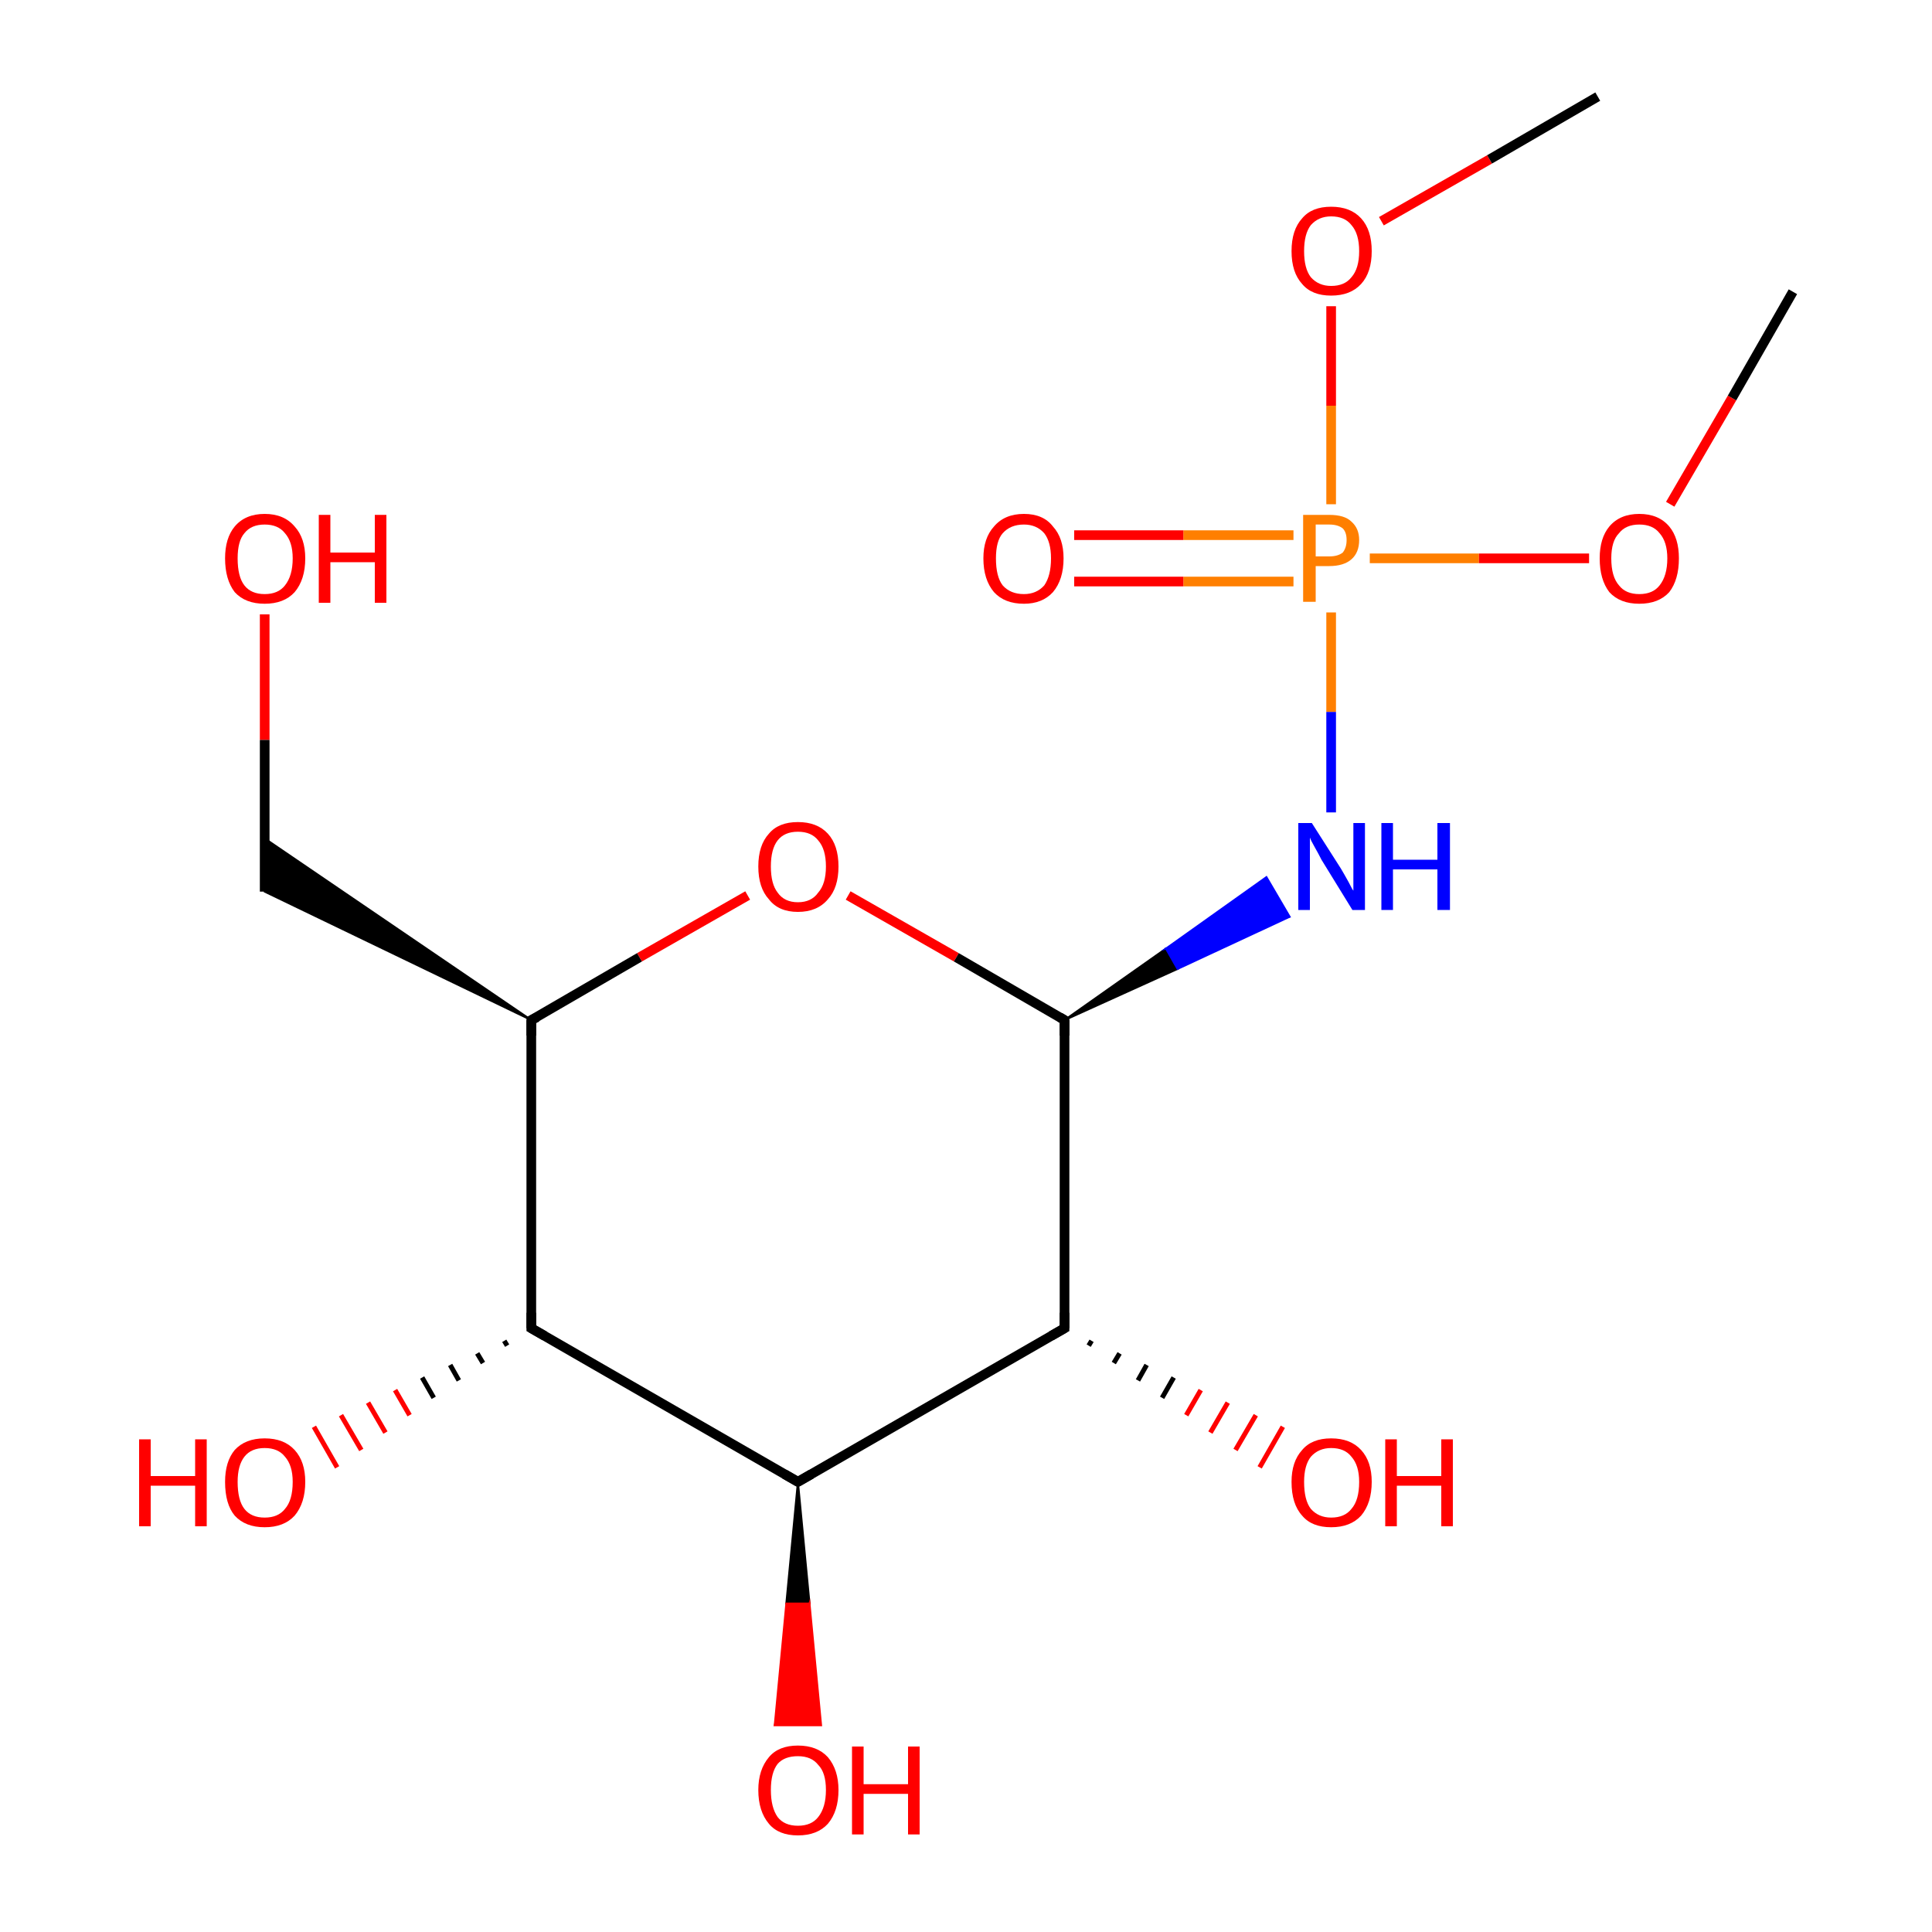 <?xml version='1.0' encoding='iso-8859-1'?>
<svg version='1.1' baseProfile='full'
              xmlns='http://www.w3.org/2000/svg'
                      xmlns:rdkit='http://www.rdkit.org/xml'
                      xmlns:xlink='http://www.w3.org/1999/xlink'
                  xml:space='preserve'
width='200px' height='200px' viewBox='0 0 200 200'>
<!-- END OF HEADER -->
<rect style='opacity:1.0;fill:#FFFFFF;stroke:none' width='200.0' height='200.0' x='0.0' y='0.0'> </rect>
<path class='bond-0 atom-0 atom-1' d='M 133.9,55.4 L 122.5,55.4' style='fill:none;fill-rule:evenodd;stroke:#FF7F00;stroke-width:1.0px;stroke-linecap:butt;stroke-linejoin:miter;stroke-opacity:1' />
<path class='bond-0 atom-0 atom-1' d='M 122.5,55.4 L 111.2,55.4' style='fill:none;fill-rule:evenodd;stroke:#FF0000;stroke-width:1.0px;stroke-linecap:butt;stroke-linejoin:miter;stroke-opacity:1' />
<path class='bond-0 atom-0 atom-1' d='M 133.9,60.2 L 122.5,60.2' style='fill:none;fill-rule:evenodd;stroke:#FF7F00;stroke-width:1.0px;stroke-linecap:butt;stroke-linejoin:miter;stroke-opacity:1' />
<path class='bond-0 atom-0 atom-1' d='M 122.5,60.2 L 111.2,60.2' style='fill:none;fill-rule:evenodd;stroke:#FF0000;stroke-width:1.0px;stroke-linecap:butt;stroke-linejoin:miter;stroke-opacity:1' />
<path class='bond-1 atom-0 atom-2' d='M 137.8,52.2 L 137.8,42.0' style='fill:none;fill-rule:evenodd;stroke:#FF7F00;stroke-width:1.0px;stroke-linecap:butt;stroke-linejoin:miter;stroke-opacity:1' />
<path class='bond-1 atom-0 atom-2' d='M 137.8,42.0 L 137.8,31.7' style='fill:none;fill-rule:evenodd;stroke:#FF0000;stroke-width:1.0px;stroke-linecap:butt;stroke-linejoin:miter;stroke-opacity:1' />
<path class='bond-2 atom-0 atom-3' d='M 141.8,57.8 L 153.1,57.8' style='fill:none;fill-rule:evenodd;stroke:#FF7F00;stroke-width:1.0px;stroke-linecap:butt;stroke-linejoin:miter;stroke-opacity:1' />
<path class='bond-2 atom-0 atom-3' d='M 153.1,57.8 L 164.5,57.8' style='fill:none;fill-rule:evenodd;stroke:#FF0000;stroke-width:1.0px;stroke-linecap:butt;stroke-linejoin:miter;stroke-opacity:1' />
<path class='bond-3 atom-0 atom-9' d='M 137.8,63.4 L 137.8,73.7' style='fill:none;fill-rule:evenodd;stroke:#FF7F00;stroke-width:1.0px;stroke-linecap:butt;stroke-linejoin:miter;stroke-opacity:1' />
<path class='bond-3 atom-0 atom-9' d='M 137.8,73.7 L 137.8,84.1' style='fill:none;fill-rule:evenodd;stroke:#0000FF;stroke-width:1.0px;stroke-linecap:butt;stroke-linejoin:miter;stroke-opacity:1' />
<path class='bond-4 atom-2 atom-12' d='M 143.0,22.9 L 154.2,16.5' style='fill:none;fill-rule:evenodd;stroke:#FF0000;stroke-width:1.0px;stroke-linecap:butt;stroke-linejoin:miter;stroke-opacity:1' />
<path class='bond-4 atom-2 atom-12' d='M 154.2,16.5 L 165.4,10.0' style='fill:none;fill-rule:evenodd;stroke:#000000;stroke-width:1.0px;stroke-linecap:butt;stroke-linejoin:miter;stroke-opacity:1' />
<path class='bond-5 atom-3 atom-11' d='M 172.9,52.2 L 179.3,41.2' style='fill:none;fill-rule:evenodd;stroke:#FF0000;stroke-width:1.0px;stroke-linecap:butt;stroke-linejoin:miter;stroke-opacity:1' />
<path class='bond-5 atom-3 atom-11' d='M 179.3,41.2 L 185.6,30.2' style='fill:none;fill-rule:evenodd;stroke:#000000;stroke-width:1.0px;stroke-linecap:butt;stroke-linejoin:miter;stroke-opacity:1' />
<path class='bond-6 atom-13 atom-4' d='M 113.0,138.8 L 112.7,139.3' style='fill:none;fill-rule:evenodd;stroke:#000000;stroke-width:0.5px;stroke-linecap:butt;stroke-linejoin:miter;stroke-opacity:1' />
<path class='bond-6 atom-13 atom-4' d='M 115.9,140.1 L 115.3,141.1' style='fill:none;fill-rule:evenodd;stroke:#000000;stroke-width:0.5px;stroke-linecap:butt;stroke-linejoin:miter;stroke-opacity:1' />
<path class='bond-6 atom-13 atom-4' d='M 118.7,141.3 L 117.8,142.9' style='fill:none;fill-rule:evenodd;stroke:#000000;stroke-width:0.5px;stroke-linecap:butt;stroke-linejoin:miter;stroke-opacity:1' />
<path class='bond-6 atom-13 atom-4' d='M 121.5,142.6 L 120.3,144.7' style='fill:none;fill-rule:evenodd;stroke:#000000;stroke-width:0.5px;stroke-linecap:butt;stroke-linejoin:miter;stroke-opacity:1' />
<path class='bond-6 atom-13 atom-4' d='M 124.3,143.9 L 122.8,146.5' style='fill:none;fill-rule:evenodd;stroke:#FF0000;stroke-width:0.5px;stroke-linecap:butt;stroke-linejoin:miter;stroke-opacity:1' />
<path class='bond-6 atom-13 atom-4' d='M 127.1,145.2 L 125.3,148.3' style='fill:none;fill-rule:evenodd;stroke:#FF0000;stroke-width:0.5px;stroke-linecap:butt;stroke-linejoin:miter;stroke-opacity:1' />
<path class='bond-6 atom-13 atom-4' d='M 130.0,146.5 L 127.9,150.1' style='fill:none;fill-rule:evenodd;stroke:#FF0000;stroke-width:0.5px;stroke-linecap:butt;stroke-linejoin:miter;stroke-opacity:1' />
<path class='bond-6 atom-13 atom-4' d='M 132.8,147.7 L 130.4,151.9' style='fill:none;fill-rule:evenodd;stroke:#FF0000;stroke-width:0.5px;stroke-linecap:butt;stroke-linejoin:miter;stroke-opacity:1' />
<path class='bond-7 atom-14 atom-5' d='M 82.6,153.4 L 83.8,166.0 L 81.4,166.0 Z' style='fill:#000000;fill-rule:evenodd;fill-opacity:1;stroke:#000000;stroke-width:0.2px;stroke-linecap:butt;stroke-linejoin:miter;stroke-miterlimit:10;stroke-opacity:1;' />
<path class='bond-7 atom-14 atom-5' d='M 83.8,166.0 L 80.2,178.6 L 85.0,178.6 Z' style='fill:#FF0000;fill-rule:evenodd;fill-opacity:1;stroke:#FF0000;stroke-width:0.2px;stroke-linecap:butt;stroke-linejoin:miter;stroke-miterlimit:10;stroke-opacity:1;' />
<path class='bond-7 atom-14 atom-5' d='M 83.8,166.0 L 81.4,166.0 L 80.2,178.6 Z' style='fill:#FF0000;fill-rule:evenodd;fill-opacity:1;stroke:#FF0000;stroke-width:0.2px;stroke-linecap:butt;stroke-linejoin:miter;stroke-miterlimit:10;stroke-opacity:1;' />
<path class='bond-8 atom-15 atom-6' d='M 52.5,139.3 L 52.2,138.8' style='fill:none;fill-rule:evenodd;stroke:#000000;stroke-width:0.5px;stroke-linecap:butt;stroke-linejoin:miter;stroke-opacity:1' />
<path class='bond-8 atom-15 atom-6' d='M 50.0,141.1 L 49.4,140.1' style='fill:none;fill-rule:evenodd;stroke:#000000;stroke-width:0.5px;stroke-linecap:butt;stroke-linejoin:miter;stroke-opacity:1' />
<path class='bond-8 atom-15 atom-6' d='M 47.5,142.9 L 46.6,141.3' style='fill:none;fill-rule:evenodd;stroke:#000000;stroke-width:0.5px;stroke-linecap:butt;stroke-linejoin:miter;stroke-opacity:1' />
<path class='bond-8 atom-15 atom-6' d='M 44.9,144.7 L 43.7,142.6' style='fill:none;fill-rule:evenodd;stroke:#000000;stroke-width:0.5px;stroke-linecap:butt;stroke-linejoin:miter;stroke-opacity:1' />
<path class='bond-8 atom-15 atom-6' d='M 42.4,146.5 L 40.9,143.9' style='fill:none;fill-rule:evenodd;stroke:#FF0000;stroke-width:0.5px;stroke-linecap:butt;stroke-linejoin:miter;stroke-opacity:1' />
<path class='bond-8 atom-15 atom-6' d='M 39.9,148.3 L 38.1,145.2' style='fill:none;fill-rule:evenodd;stroke:#FF0000;stroke-width:0.5px;stroke-linecap:butt;stroke-linejoin:miter;stroke-opacity:1' />
<path class='bond-8 atom-15 atom-6' d='M 37.4,150.1 L 35.3,146.5' style='fill:none;fill-rule:evenodd;stroke:#FF0000;stroke-width:0.5px;stroke-linecap:butt;stroke-linejoin:miter;stroke-opacity:1' />
<path class='bond-8 atom-15 atom-6' d='M 34.9,151.9 L 32.5,147.7' style='fill:none;fill-rule:evenodd;stroke:#FF0000;stroke-width:0.5px;stroke-linecap:butt;stroke-linejoin:miter;stroke-opacity:1' />
<path class='bond-9 atom-7 atom-10' d='M 87.8,92.7 L 99.0,99.1' style='fill:none;fill-rule:evenodd;stroke:#FF0000;stroke-width:1.0px;stroke-linecap:butt;stroke-linejoin:miter;stroke-opacity:1' />
<path class='bond-9 atom-7 atom-10' d='M 99.0,99.1 L 110.2,105.6' style='fill:none;fill-rule:evenodd;stroke:#000000;stroke-width:1.0px;stroke-linecap:butt;stroke-linejoin:miter;stroke-opacity:1' />
<path class='bond-10 atom-7 atom-16' d='M 77.4,92.7 L 66.2,99.1' style='fill:none;fill-rule:evenodd;stroke:#FF0000;stroke-width:1.0px;stroke-linecap:butt;stroke-linejoin:miter;stroke-opacity:1' />
<path class='bond-10 atom-7 atom-16' d='M 66.2,99.1 L 55.0,105.6' style='fill:none;fill-rule:evenodd;stroke:#000000;stroke-width:1.0px;stroke-linecap:butt;stroke-linejoin:miter;stroke-opacity:1' />
<path class='bond-11 atom-8 atom-17' d='M 27.4,63.6 L 27.4,76.6' style='fill:none;fill-rule:evenodd;stroke:#FF0000;stroke-width:1.0px;stroke-linecap:butt;stroke-linejoin:miter;stroke-opacity:1' />
<path class='bond-11 atom-8 atom-17' d='M 27.4,76.6 L 27.4,92.3' style='fill:none;fill-rule:evenodd;stroke:#000000;stroke-width:1.0px;stroke-linecap:butt;stroke-linejoin:miter;stroke-opacity:1' />
<path class='bond-12 atom-10 atom-9' d='M 110.2,105.6 L 120.7,98.2 L 121.9,100.3 Z' style='fill:#000000;fill-rule:evenodd;fill-opacity:1;stroke:#000000;stroke-width:0.2px;stroke-linecap:butt;stroke-linejoin:miter;stroke-miterlimit:10;stroke-opacity:1;' />
<path class='bond-12 atom-10 atom-9' d='M 120.7,98.2 L 133.5,94.9 L 131.1,90.8 Z' style='fill:#0000FF;fill-rule:evenodd;fill-opacity:1;stroke:#0000FF;stroke-width:0.2px;stroke-linecap:butt;stroke-linejoin:miter;stroke-miterlimit:10;stroke-opacity:1;' />
<path class='bond-12 atom-10 atom-9' d='M 120.7,98.2 L 121.9,100.3 L 133.5,94.9 Z' style='fill:#0000FF;fill-rule:evenodd;fill-opacity:1;stroke:#0000FF;stroke-width:0.2px;stroke-linecap:butt;stroke-linejoin:miter;stroke-miterlimit:10;stroke-opacity:1;' />
<path class='bond-13 atom-10 atom-13' d='M 110.2,105.6 L 110.2,137.5' style='fill:none;fill-rule:evenodd;stroke:#000000;stroke-width:1.0px;stroke-linecap:butt;stroke-linejoin:miter;stroke-opacity:1' />
<path class='bond-14 atom-13 atom-14' d='M 110.2,137.5 L 82.6,153.4' style='fill:none;fill-rule:evenodd;stroke:#000000;stroke-width:1.0px;stroke-linecap:butt;stroke-linejoin:miter;stroke-opacity:1' />
<path class='bond-15 atom-14 atom-15' d='M 82.6,153.4 L 55.0,137.5' style='fill:none;fill-rule:evenodd;stroke:#000000;stroke-width:1.0px;stroke-linecap:butt;stroke-linejoin:miter;stroke-opacity:1' />
<path class='bond-16 atom-15 atom-16' d='M 55.0,137.5 L 55.0,105.6' style='fill:none;fill-rule:evenodd;stroke:#000000;stroke-width:1.0px;stroke-linecap:butt;stroke-linejoin:miter;stroke-opacity:1' />
<path class='bond-17 atom-16 atom-17' d='M 55.0,105.6 L 27.4,92.3 L 27.4,86.8 Z' style='fill:#000000;fill-rule:evenodd;fill-opacity:1;stroke:#000000;stroke-width:0.2px;stroke-linecap:butt;stroke-linejoin:miter;stroke-miterlimit:10;stroke-opacity:1;' />
<path d='M 109.7,105.3 L 110.2,105.6 L 110.2,107.2' style='fill:none;stroke:#000000;stroke-width:1.0px;stroke-linecap:butt;stroke-linejoin:miter;stroke-miterlimit:10;stroke-opacity:1;' />
<path d='M 110.2,135.9 L 110.2,137.5 L 108.8,138.3' style='fill:none;stroke:#000000;stroke-width:1.0px;stroke-linecap:butt;stroke-linejoin:miter;stroke-miterlimit:10;stroke-opacity:1;' />
<path d='M 84.0,152.6 L 82.6,153.4 L 81.2,152.6' style='fill:none;stroke:#000000;stroke-width:1.0px;stroke-linecap:butt;stroke-linejoin:miter;stroke-miterlimit:10;stroke-opacity:1;' />
<path d='M 56.4,138.3 L 55.0,137.5 L 55.0,135.9' style='fill:none;stroke:#000000;stroke-width:1.0px;stroke-linecap:butt;stroke-linejoin:miter;stroke-miterlimit:10;stroke-opacity:1;' />
<path d='M 55.6,105.3 L 55.0,105.6 L 55.0,107.2' style='fill:none;stroke:#000000;stroke-width:1.0px;stroke-linecap:butt;stroke-linejoin:miter;stroke-miterlimit:10;stroke-opacity:1;' />
<path class='atom-0' d='M 137.6 53.3
Q 139.2 53.3, 139.9 54.0
Q 140.7 54.7, 140.7 55.9
Q 140.7 57.2, 139.9 57.9
Q 139.1 58.6, 137.6 58.6
L 136.2 58.6
L 136.2 62.3
L 134.9 62.3
L 134.9 53.3
L 137.6 53.3
M 137.6 57.6
Q 138.5 57.6, 139.0 57.2
Q 139.4 56.7, 139.4 55.9
Q 139.4 55.1, 139.0 54.7
Q 138.5 54.3, 137.6 54.3
L 136.2 54.3
L 136.2 57.6
L 137.6 57.6
' fill='#FF7F00'/>
<path class='atom-1' d='M 101.8 57.8
Q 101.8 55.7, 102.9 54.5
Q 104.0 53.2, 106.0 53.2
Q 108.0 53.2, 109.0 54.5
Q 110.1 55.7, 110.1 57.8
Q 110.1 60.0, 109.0 61.3
Q 107.9 62.5, 106.0 62.5
Q 104.0 62.5, 102.9 61.3
Q 101.8 60.0, 101.8 57.8
M 106.0 61.5
Q 107.3 61.5, 108.1 60.6
Q 108.8 59.6, 108.8 57.8
Q 108.8 56.1, 108.1 55.2
Q 107.3 54.3, 106.0 54.3
Q 104.6 54.3, 103.8 55.2
Q 103.1 56.0, 103.1 57.8
Q 103.1 59.7, 103.8 60.6
Q 104.6 61.5, 106.0 61.5
' fill='#FF0000'/>
<path class='atom-2' d='M 133.7 26.0
Q 133.7 23.8, 134.8 22.6
Q 135.8 21.4, 137.8 21.4
Q 139.8 21.4, 140.9 22.6
Q 142.0 23.8, 142.0 26.0
Q 142.0 28.2, 140.9 29.4
Q 139.8 30.6, 137.8 30.6
Q 135.8 30.6, 134.8 29.4
Q 133.7 28.2, 133.7 26.0
M 137.8 29.6
Q 139.2 29.6, 139.9 28.7
Q 140.7 27.8, 140.7 26.0
Q 140.7 24.2, 139.9 23.3
Q 139.2 22.4, 137.8 22.4
Q 136.5 22.4, 135.7 23.3
Q 135.0 24.2, 135.0 26.0
Q 135.0 27.8, 135.7 28.7
Q 136.5 29.6, 137.8 29.6
' fill='#FF0000'/>
<path class='atom-3' d='M 165.6 57.8
Q 165.6 55.7, 166.6 54.5
Q 167.7 53.2, 169.7 53.2
Q 171.7 53.2, 172.8 54.5
Q 173.8 55.7, 173.8 57.8
Q 173.8 60.0, 172.8 61.3
Q 171.7 62.5, 169.7 62.5
Q 167.7 62.5, 166.6 61.3
Q 165.6 60.0, 165.6 57.8
M 169.7 61.5
Q 171.1 61.5, 171.8 60.6
Q 172.6 59.6, 172.6 57.8
Q 172.6 56.1, 171.8 55.2
Q 171.1 54.3, 169.7 54.3
Q 168.3 54.3, 167.6 55.2
Q 166.8 56.0, 166.8 57.8
Q 166.8 59.7, 167.6 60.6
Q 168.3 61.5, 169.7 61.5
' fill='#FF0000'/>
<path class='atom-4' d='M 133.7 153.4
Q 133.7 151.3, 134.8 150.1
Q 135.8 148.9, 137.8 148.9
Q 139.8 148.9, 140.9 150.1
Q 142.0 151.3, 142.0 153.4
Q 142.0 155.6, 140.9 156.9
Q 139.8 158.1, 137.8 158.1
Q 135.8 158.1, 134.8 156.9
Q 133.7 155.7, 133.7 153.4
M 137.8 157.1
Q 139.2 157.1, 139.9 156.2
Q 140.7 155.3, 140.7 153.4
Q 140.7 151.7, 139.9 150.8
Q 139.2 149.9, 137.8 149.9
Q 136.5 149.9, 135.7 150.8
Q 135.0 151.7, 135.0 153.4
Q 135.0 155.3, 135.7 156.2
Q 136.5 157.1, 137.8 157.1
' fill='#FF0000'/>
<path class='atom-4' d='M 143.4 149.0
L 144.6 149.0
L 144.6 152.8
L 149.2 152.8
L 149.2 149.0
L 150.4 149.0
L 150.4 158.0
L 149.2 158.0
L 149.2 153.8
L 144.6 153.8
L 144.6 158.0
L 143.4 158.0
L 143.4 149.0
' fill='#FF0000'/>
<path class='atom-5' d='M 78.5 185.3
Q 78.5 183.2, 79.6 181.9
Q 80.6 180.7, 82.6 180.7
Q 84.6 180.7, 85.7 181.9
Q 86.8 183.2, 86.8 185.3
Q 86.8 187.5, 85.7 188.8
Q 84.6 190.0, 82.6 190.0
Q 80.6 190.0, 79.6 188.8
Q 78.5 187.5, 78.5 185.3
M 82.6 189.0
Q 84.0 189.0, 84.7 188.1
Q 85.5 187.1, 85.5 185.3
Q 85.5 183.5, 84.7 182.7
Q 84.0 181.8, 82.6 181.8
Q 81.2 181.8, 80.5 182.6
Q 79.8 183.5, 79.8 185.3
Q 79.8 187.1, 80.5 188.1
Q 81.2 189.0, 82.6 189.0
' fill='#FF0000'/>
<path class='atom-5' d='M 88.2 180.8
L 89.4 180.8
L 89.4 184.7
L 94.0 184.7
L 94.0 180.8
L 95.2 180.8
L 95.2 189.9
L 94.0 189.9
L 94.0 185.7
L 89.4 185.7
L 89.4 189.9
L 88.2 189.9
L 88.2 180.8
' fill='#FF0000'/>
<path class='atom-6' d='M 14.4 149.0
L 15.6 149.0
L 15.6 152.8
L 20.2 152.8
L 20.2 149.0
L 21.4 149.0
L 21.4 158.0
L 20.2 158.0
L 20.2 153.8
L 15.6 153.8
L 15.6 158.0
L 14.4 158.0
L 14.4 149.0
' fill='#FF0000'/>
<path class='atom-6' d='M 23.3 153.4
Q 23.3 151.3, 24.3 150.1
Q 25.4 148.9, 27.4 148.9
Q 29.4 148.9, 30.5 150.1
Q 31.6 151.3, 31.6 153.4
Q 31.6 155.6, 30.5 156.9
Q 29.4 158.1, 27.4 158.1
Q 25.4 158.1, 24.3 156.9
Q 23.3 155.7, 23.3 153.4
M 27.4 157.1
Q 28.8 157.1, 29.5 156.2
Q 30.3 155.3, 30.3 153.4
Q 30.3 151.7, 29.5 150.8
Q 28.8 149.9, 27.4 149.9
Q 26.0 149.9, 25.3 150.8
Q 24.6 151.7, 24.6 153.4
Q 24.6 155.3, 25.3 156.2
Q 26.0 157.1, 27.4 157.1
' fill='#FF0000'/>
<path class='atom-7' d='M 78.5 89.7
Q 78.5 87.5, 79.6 86.3
Q 80.6 85.1, 82.6 85.1
Q 84.6 85.1, 85.7 86.3
Q 86.8 87.5, 86.8 89.7
Q 86.8 91.9, 85.7 93.1
Q 84.6 94.4, 82.6 94.4
Q 80.6 94.4, 79.6 93.1
Q 78.5 91.9, 78.5 89.7
M 82.6 93.4
Q 84.0 93.4, 84.7 92.4
Q 85.5 91.5, 85.5 89.7
Q 85.5 87.9, 84.7 87.0
Q 84.0 86.1, 82.6 86.1
Q 81.2 86.1, 80.5 87.0
Q 79.8 87.9, 79.8 89.7
Q 79.8 91.5, 80.5 92.4
Q 81.2 93.4, 82.6 93.4
' fill='#FF0000'/>
<path class='atom-8' d='M 23.3 57.8
Q 23.3 55.7, 24.3 54.5
Q 25.4 53.2, 27.4 53.2
Q 29.4 53.2, 30.5 54.5
Q 31.6 55.7, 31.6 57.8
Q 31.6 60.0, 30.5 61.3
Q 29.4 62.5, 27.4 62.5
Q 25.4 62.5, 24.3 61.3
Q 23.3 60.0, 23.3 57.8
M 27.4 61.5
Q 28.8 61.5, 29.5 60.6
Q 30.3 59.6, 30.3 57.8
Q 30.3 56.1, 29.5 55.2
Q 28.8 54.3, 27.4 54.3
Q 26.0 54.3, 25.3 55.2
Q 24.6 56.0, 24.6 57.8
Q 24.6 59.7, 25.3 60.6
Q 26.0 61.5, 27.4 61.5
' fill='#FF0000'/>
<path class='atom-8' d='M 33.0 53.3
L 34.2 53.3
L 34.2 57.2
L 38.8 57.2
L 38.8 53.3
L 40.0 53.3
L 40.0 62.4
L 38.8 62.4
L 38.8 58.2
L 34.2 58.2
L 34.2 62.4
L 33.0 62.4
L 33.0 53.3
' fill='#FF0000'/>
<path class='atom-9' d='M 135.8 85.2
L 138.8 89.9
Q 139.1 90.4, 139.6 91.3
Q 140.0 92.1, 140.1 92.2
L 140.1 85.2
L 141.3 85.2
L 141.3 94.2
L 140.0 94.2
L 136.8 89.0
Q 136.5 88.4, 136.1 87.7
Q 135.7 87.0, 135.6 86.7
L 135.6 94.2
L 134.4 94.2
L 134.4 85.2
L 135.8 85.2
' fill='#0000FF'/>
<path class='atom-9' d='M 143.0 85.2
L 144.2 85.2
L 144.2 89.0
L 148.8 89.0
L 148.8 85.2
L 150.1 85.2
L 150.1 94.2
L 148.8 94.2
L 148.8 90.0
L 144.2 90.0
L 144.2 94.2
L 143.0 94.2
L 143.0 85.2
' fill='#0000FF'/>
</svg>

